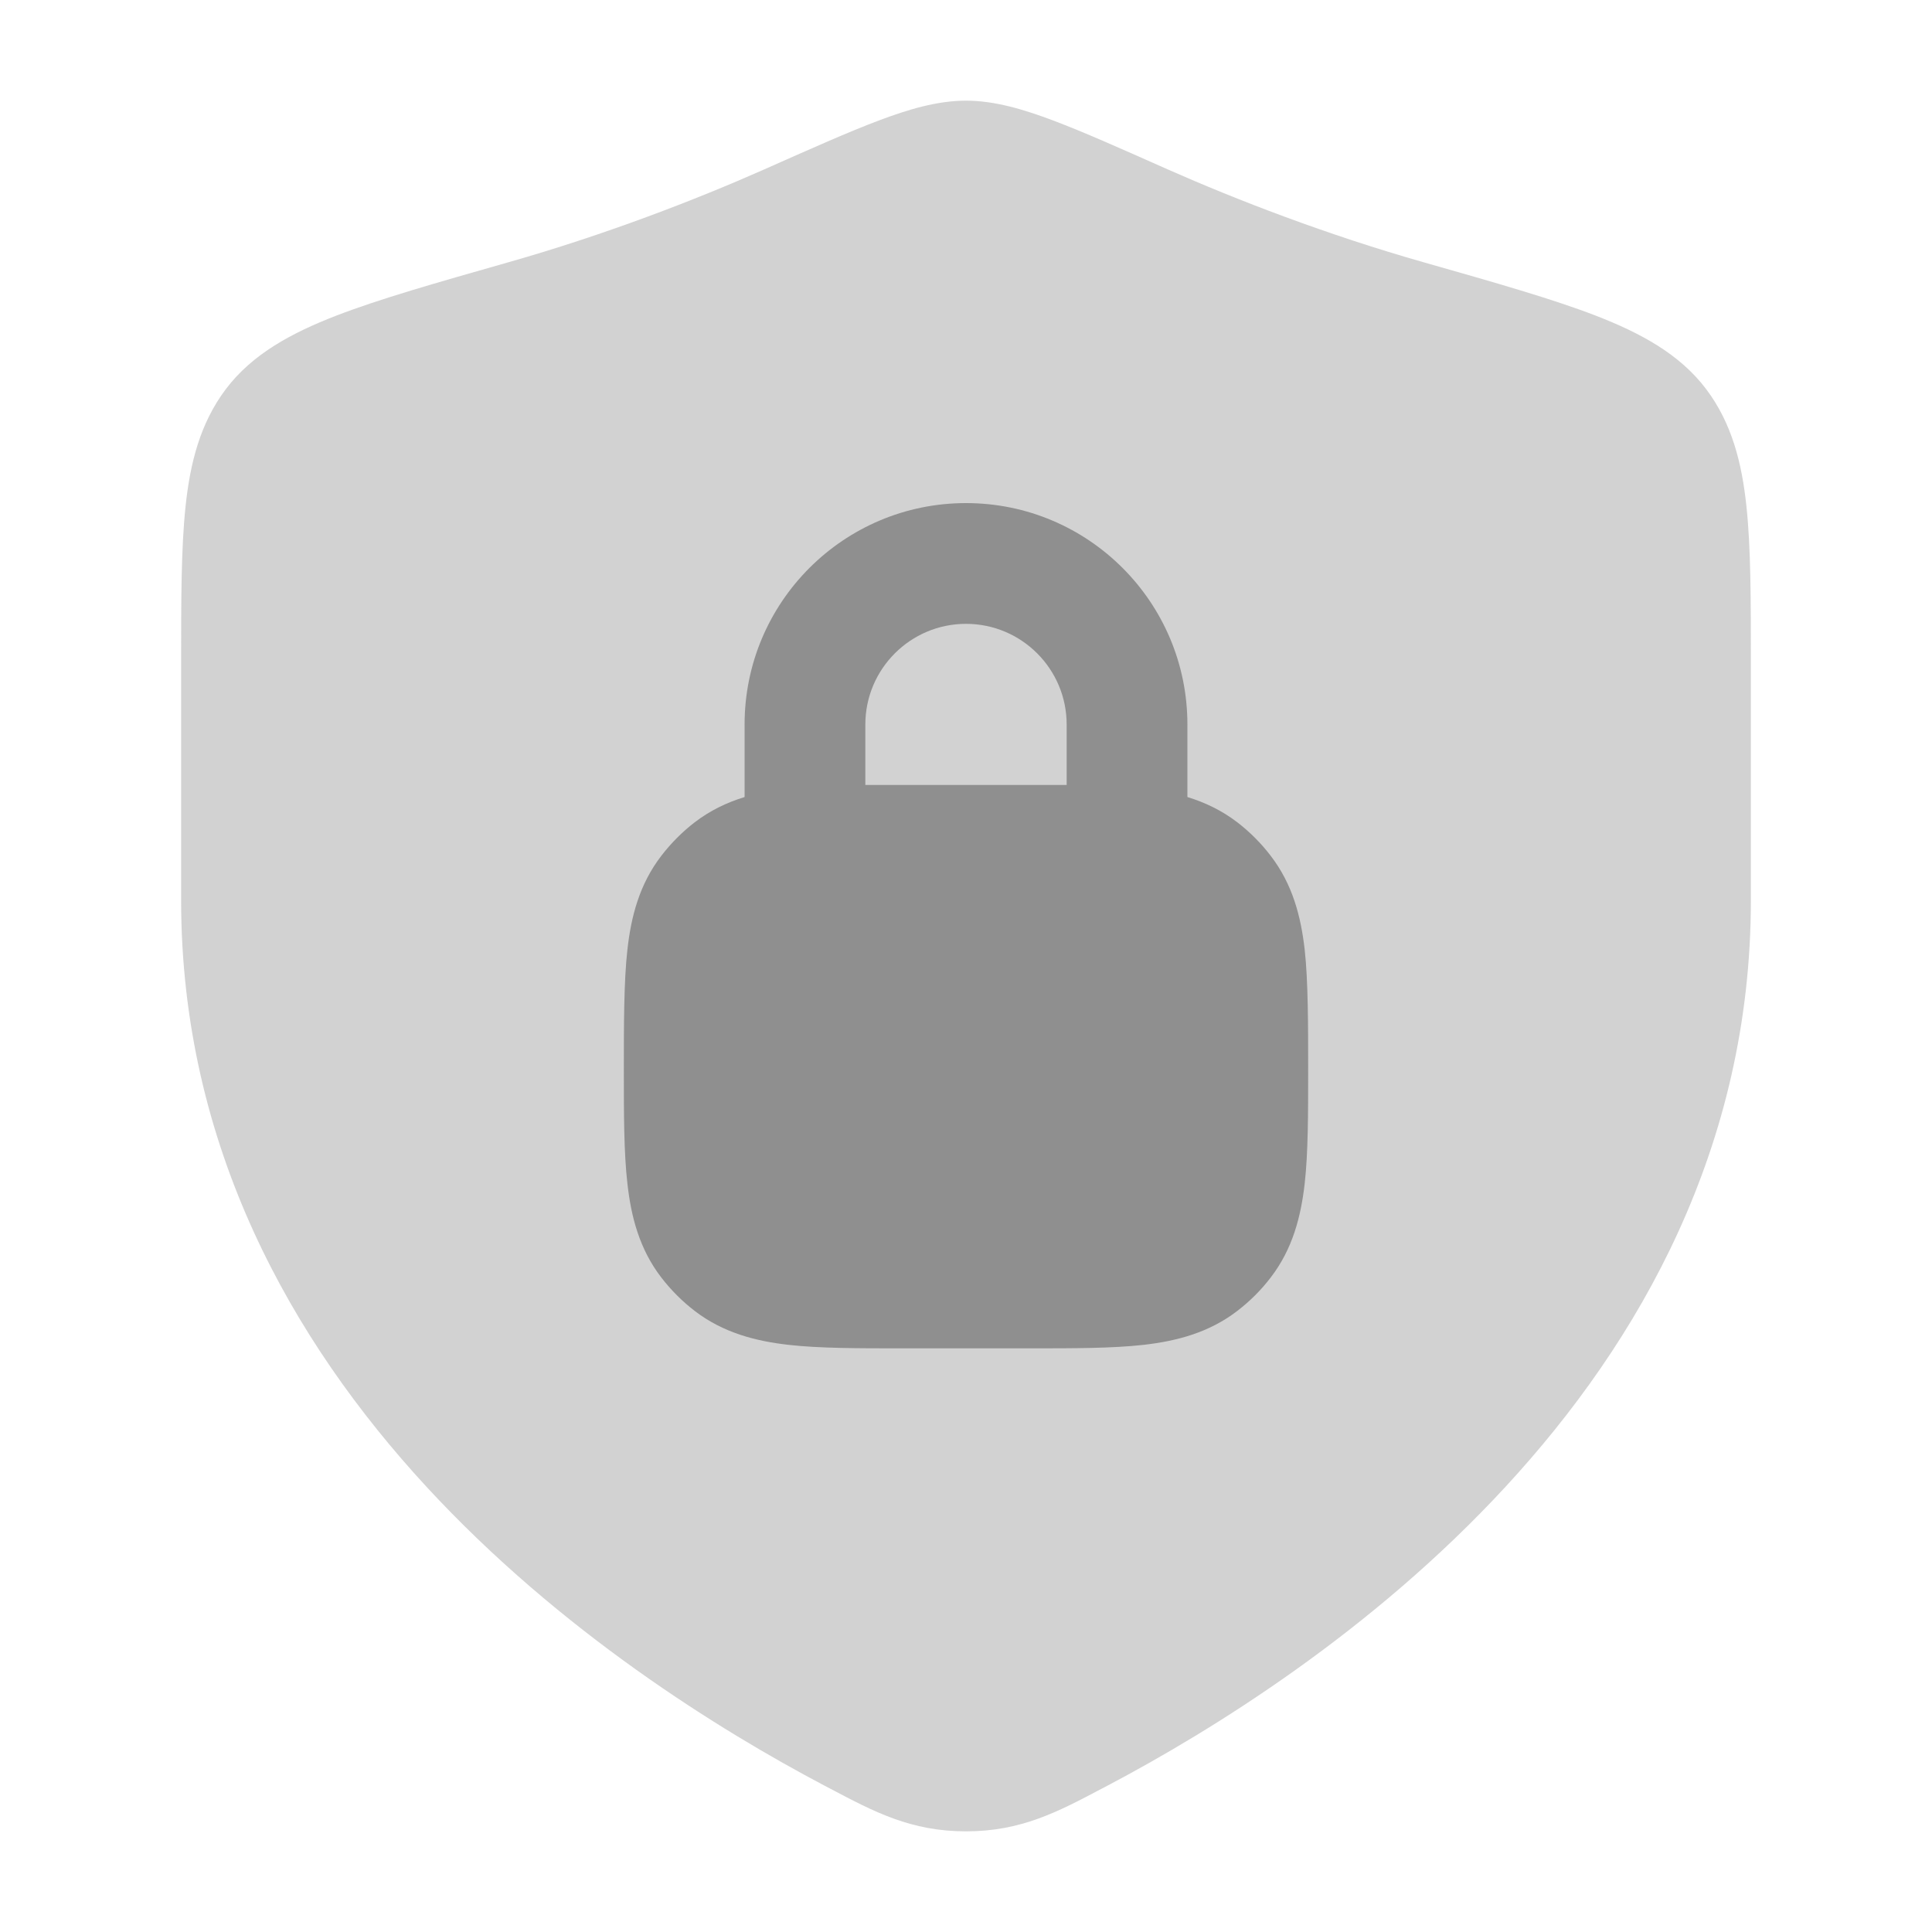 <svg width="20" height="20" viewBox="0 0 20 20" fill="none" xmlns="http://www.w3.org/2000/svg">
<path opacity="0.4" d="M9.096 1.248C9.403 1.132 9.704 1.042 10 1.042C10.296 1.042 10.597 1.132 10.904 1.248C11.215 1.365 11.603 1.538 12.087 1.753C12.799 2.068 13.737 2.431 14.744 2.717C15.479 2.926 16.073 3.095 16.523 3.269C16.976 3.445 17.386 3.662 17.662 4.028C17.929 4.382 18.032 4.795 18.079 5.241C18.125 5.672 18.125 6.212 18.125 6.866V9.319C18.125 11.866 16.976 13.885 15.586 15.39C14.201 16.891 12.551 17.912 11.463 18.486L11.411 18.513C10.948 18.758 10.569 18.958 10 18.958C9.431 18.958 9.052 18.758 8.589 18.513L8.537 18.486C7.449 17.912 5.799 16.891 4.414 15.39C3.025 13.885 1.875 11.866 1.875 9.319V6.866C1.875 6.212 1.875 5.672 1.921 5.241C1.968 4.795 2.071 4.382 2.338 4.028C2.614 3.662 3.024 3.445 3.477 3.269C3.927 3.095 4.521 2.926 5.256 2.717C6.263 2.431 7.202 2.068 7.913 1.753C8.397 1.538 8.785 1.365 9.096 1.248Z" fill="#8F8F8F"/>
<path fill-rule="evenodd" clip-rule="evenodd" d="M12.292 8.251V7.5C12.292 6.234 11.266 5.208 10 5.208C8.734 5.208 7.708 6.234 7.708 7.5V8.251C7.528 8.306 7.354 8.388 7.192 8.512C7.062 8.612 6.946 8.729 6.846 8.859C6.619 9.154 6.533 9.488 6.495 9.83C6.458 10.152 6.458 10.616 6.458 11.076C6.458 11.535 6.458 11.932 6.495 12.253C6.533 12.595 6.619 12.93 6.846 13.225C6.946 13.355 7.062 13.471 7.192 13.571C7.487 13.797 7.821 13.883 8.164 13.922C8.485 13.958 8.882 13.958 9.341 13.958H10.659C11.119 13.958 11.515 13.958 11.837 13.922C12.179 13.883 12.513 13.797 12.808 13.571C12.938 13.471 13.055 13.355 13.154 13.225C13.381 12.93 13.467 12.595 13.506 12.253C13.542 11.932 13.542 11.535 13.542 11.076C13.542 10.616 13.542 10.152 13.506 9.83C13.467 9.488 13.381 9.154 13.154 8.859C13.055 8.729 12.938 8.612 12.808 8.512C12.646 8.388 12.472 8.306 12.292 8.251ZM8.958 7.5C8.958 6.925 9.425 6.458 10 6.458C10.575 6.458 11.042 6.925 11.042 7.5V8.126H8.958V7.5Z" fill="#8F8F8F"/>
</svg>
